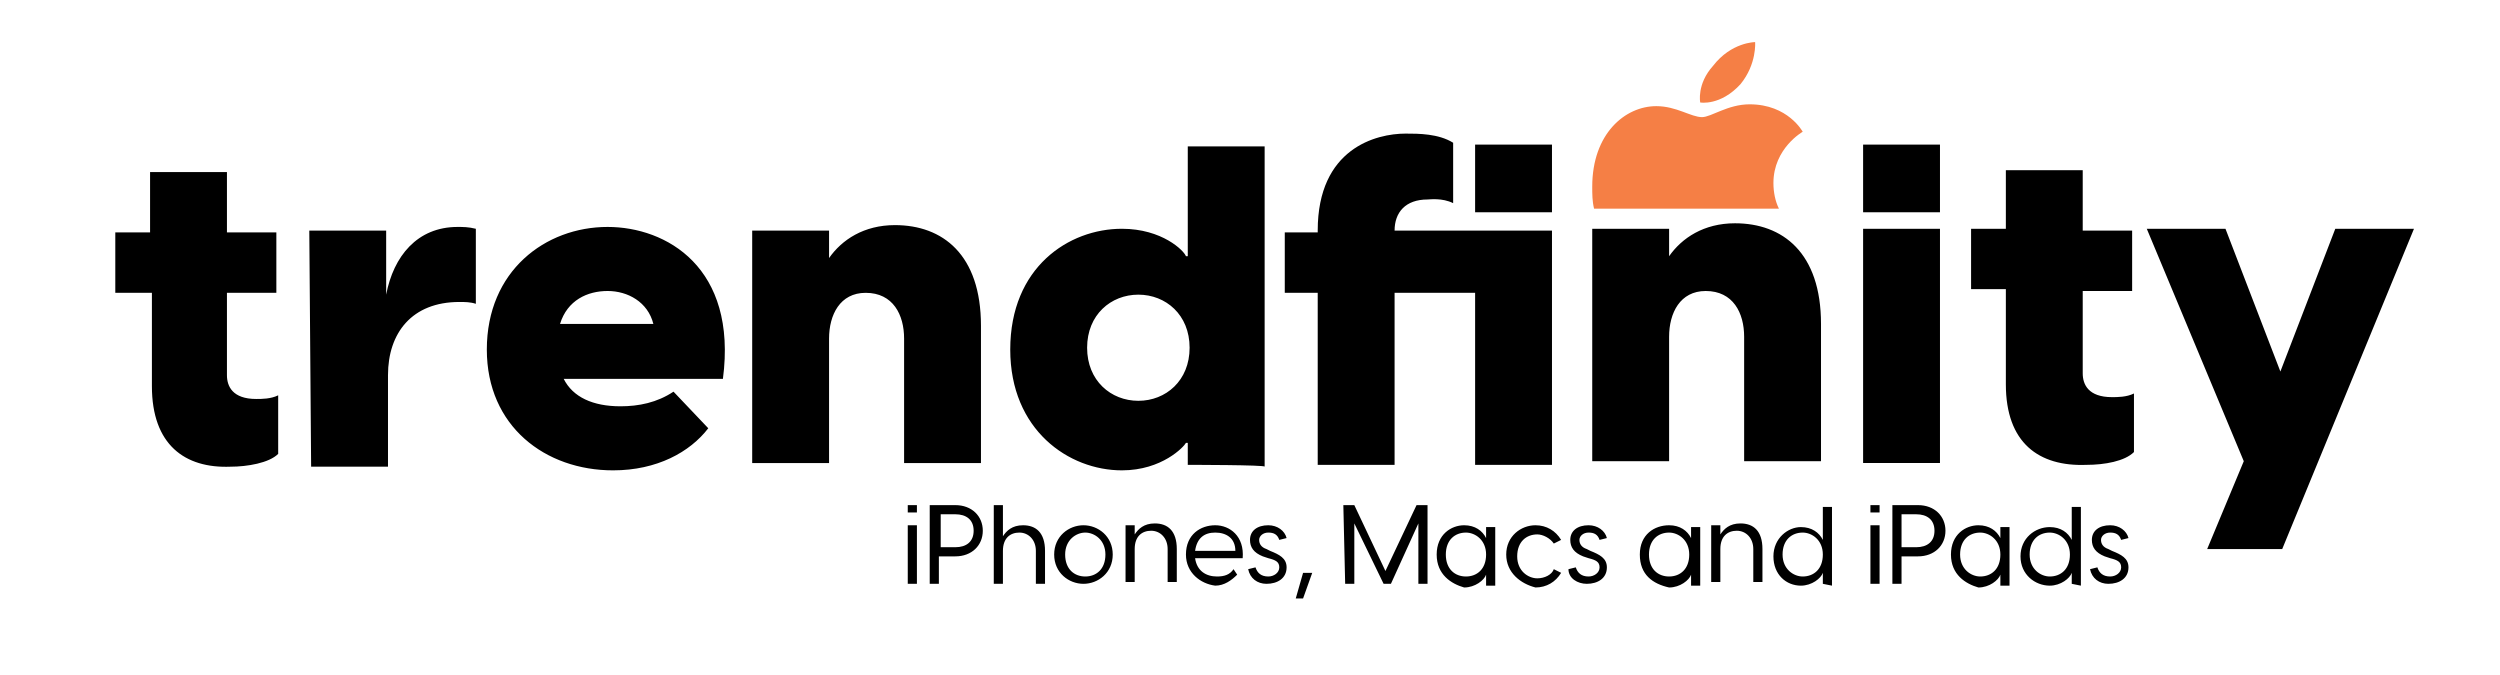 <?xml version="1.0" encoding="UTF-8"?>
<!-- Generator: Adobe Illustrator 24.3.0, SVG Export Plug-In . SVG Version: 6.00 Build 0)  -->
<svg xmlns="http://www.w3.org/2000/svg" xmlns:xlink="http://www.w3.org/1999/xlink" version="1.1" id="Layer_1" x="0px" y="0px" viewBox="0 0 136.6 36.9" style="enable-background:new 0 0 136.6 36.9;" xml:space="preserve">
<style type="text/css">
	.st0{fill:#F57F45;}
</style>
<g>
	<g>
		<g>
			<path id="SVGID_1_" d="M8.3,21.1V16H6.3v-3.3h1.9V9.4h4.2v3.3h2.7V16h-2.7v4.5c0,0.6,0.3,1.3,1.6,1.3c0.3,0,0.8,0,1.2-0.2v3.2     c-0.5,0.5-1.7,0.7-2.6,0.7C10.1,25.6,8.3,24.3,8.3,21.1z M16.9,12.6h4.2v3.5c0.4-2.1,1.7-3.7,3.9-3.7c0.3,0,0.6,0,1,0.1v4.1     c-0.3-0.1-0.6-0.1-0.9-0.1c-2.6,0-3.9,1.7-3.9,4v5h-4.2L16.9,12.6L16.9,12.6z M26.6,19.1c0-4.3,3.2-6.7,6.6-6.7     c3.2,0,7.1,2.2,6.3,8.3h-8.7c0.5,1,1.6,1.5,3.1,1.5c1,0,2-0.2,2.9-0.8l1.9,2c-1,1.3-2.8,2.3-5.2,2.3     C29.8,25.7,26.6,23.3,26.6,19.1z M35.7,17.7c-0.3-1.2-1.4-1.8-2.5-1.8s-2.2,0.5-2.6,1.8H35.7z M41.1,12.6h4.2v1.5     c0.7-1,1.9-1.8,3.6-1.8c2.6,0,4.7,1.6,4.7,5.5v7.5h-4.2v-6.8c0-1.3-0.6-2.5-2.1-2.5c-1.4,0-2,1.2-2,2.5v6.8h-4.2L41.1,12.6     L41.1,12.6z M64.9,25.4v-1.2h-0.1c-0.1,0.2-1.3,1.5-3.5,1.5c-2.9,0-6.1-2.2-6.1-6.6c0-4.5,3.2-6.6,6.1-6.6c2.2,0,3.4,1.2,3.5,1.5     h0.1V8h4.2v17.5C69.2,25.4,64.9,25.4,64.9,25.4z M62.2,21.9c1.5,0,2.8-1.1,2.8-2.9s-1.3-2.9-2.8-2.9c-1.5,0-2.8,1.1-2.8,2.9     C59.4,20.8,60.7,21.9,62.2,21.9z M76.8,7.3c0.7,0,1.8,0,2.6,0.5v3.3c-0.6-0.3-1.3-0.2-1.4-0.2c-1.2,0-1.8,0.7-1.8,1.7h8.6v12.8     h-4.2v-9.4h-4.4v9.4H72v-9.4h-1.8v-3.3H72v-0.1C72,8.1,75.2,7.3,76.8,7.3z M80.6,7.9h4.2v3.7h-4.2V7.9z M87,12.5h4.2V14     c0.7-1,1.9-1.8,3.6-1.8c2.6,0,4.7,1.6,4.7,5.5v7.5h-4.2v-6.8c0-1.3-0.6-2.5-2.1-2.5c-1.4,0-2,1.2-2,2.5v6.8H87L87,12.5L87,12.5z      M101.8,7.9h4.2v3.7h-4.2V7.9z M101.8,12.5h4.2v12.8h-4.2V12.5z M109.6,21v-5.2h-1.9v-3.3h1.9V9.3h4.2v3.3h2.7v3.3h-2.7v4.5     c0,0.6,0.3,1.3,1.6,1.3c0.3,0,0.8,0,1.2-0.2v3.2c-0.5,0.5-1.6,0.7-2.6,0.7C111.4,25.5,109.6,24.2,109.6,21z M122.6,25.2     l-5.3-12.7h4.3l3,7.8l3-7.8h4.3L124.7,30h-4.1L122.6,25.2z M49.6,27.6h0.5V28h-0.5V27.6z M49.6,28.7h0.5v3.2h-0.5V28.7z      M50.8,27.6h1.4c0.9,0,1.5,0.6,1.5,1.4s-0.6,1.4-1.5,1.4h-0.9v1.5h-0.5L50.8,27.6L50.8,27.6z M52.2,29.9c0.6,0,1-0.3,1-0.9     s-0.4-0.9-1-0.9h-0.8v1.8L52.2,29.9L52.2,29.9z M54.3,27.6h0.5v1.7c0.2-0.3,0.5-0.6,1.1-0.6c0.7,0,1.2,0.4,1.2,1.4v1.8h-0.5v-1.8     c0-0.6-0.4-1-0.9-1s-0.9,0.3-0.9,1v1.8h-0.5L54.3,27.6L54.3,27.6z M57.6,30.3c0-1,0.8-1.6,1.6-1.6s1.6,0.6,1.6,1.6     c0,1-0.8,1.6-1.6,1.6S57.6,31.3,57.6,30.3z M59.3,31.5c0.6,0,1.1-0.4,1.1-1.2s-0.6-1.2-1.1-1.2s-1.1,0.4-1.1,1.2     S58.7,31.5,59.3,31.5z M61.5,28.7H62v0.5c0.2-0.3,0.5-0.6,1.1-0.6c0.7,0,1.2,0.4,1.2,1.4v1.8h-0.5v-1.8c0-0.6-0.4-1-0.9-1     s-0.9,0.3-0.9,1v1.8h-0.5L61.5,28.7L61.5,28.7z M64.8,30.3c0-1.1,0.8-1.6,1.6-1.6c0.8,0,1.6,0.6,1.5,1.8h-2.6     c0.1,0.7,0.6,1,1.2,1c0.4,0,0.7-0.1,0.9-0.4l0.2,0.3c-0.3,0.3-0.7,0.6-1.2,0.6C65.6,31.9,64.8,31.3,64.8,30.3z M67.5,30.1     c0-0.7-0.5-1-1.1-1s-1,0.3-1.1,1H67.5z M68.2,31.1l0.4-0.1c0.1,0.3,0.3,0.5,0.7,0.5c0.3,0,0.6-0.2,0.6-0.5c0-0.3-0.2-0.4-0.6-0.5     l-0.3-0.1c-0.5-0.2-0.7-0.5-0.7-0.9c0-0.5,0.4-0.8,1-0.8c0.5,0,0.9,0.3,1,0.7l-0.4,0.1c-0.1-0.3-0.3-0.4-0.6-0.4     c-0.3,0-0.5,0.2-0.5,0.4c0,0.2,0.1,0.4,0.4,0.5l0.2,0.1c0.5,0.2,0.9,0.4,0.9,0.9c0,0.6-0.5,0.9-1.1,0.9     C68.7,31.9,68.3,31.6,68.2,31.1z M71.2,31.3h0.5l-0.5,1.4h-0.4L71.2,31.3z M73.4,27.6H74l1.7,3.6l1.7-3.6h0.6v4.3h-0.5v-3.3h0     l-1.5,3.3h-0.4L74,28.6h0v3.3h-0.5L73.4,27.6L73.4,27.6z M78.5,30.3c0-1.1,0.8-1.6,1.5-1.6c0.6,0,1,0.3,1.2,0.7h0v-0.6h0.5v3.2     h-0.5v-0.6h0c-0.1,0.3-0.6,0.7-1.2,0.7C79.3,31.9,78.5,31.4,78.5,30.3z M80.1,31.5c0.6,0,1.1-0.4,1.1-1.2s-0.6-1.2-1.1-1.2     c-0.6,0-1.1,0.4-1.1,1.2S79.5,31.5,80.1,31.5z M82.3,30.3c0-1,0.8-1.6,1.6-1.6c0.6,0,1.1,0.3,1.4,0.8l-0.4,0.2     c-0.2-0.3-0.6-0.5-0.9-0.5c-0.6,0-1.1,0.4-1.1,1.2s0.6,1.2,1.1,1.2c0.4,0,0.8-0.2,0.9-0.5l0.4,0.2c-0.3,0.5-0.8,0.8-1.4,0.8     C83.1,31.9,82.3,31.3,82.3,30.3z M85.7,31.1l0.4-0.1c0.1,0.3,0.3,0.5,0.7,0.5c0.3,0,0.6-0.2,0.6-0.5c0-0.3-0.2-0.4-0.6-0.5     l-0.3-0.1c-0.5-0.2-0.7-0.5-0.7-0.9c0-0.5,0.4-0.8,1-0.8c0.5,0,0.9,0.3,1,0.7l-0.4,0.1c-0.1-0.3-0.3-0.4-0.6-0.4     c-0.3,0-0.5,0.2-0.5,0.4c0,0.2,0.1,0.4,0.4,0.5l0.2,0.1c0.5,0.2,0.9,0.4,0.9,0.9c0,0.6-0.5,0.9-1.1,0.9     C86.2,31.9,85.7,31.6,85.7,31.1z M89.6,30.3c0-1.1,0.8-1.6,1.6-1.6c0.6,0,1,0.3,1.2,0.7h0v-0.6h0.5v3.2h-0.5v-0.6h0     c-0.1,0.3-0.6,0.7-1.2,0.7C90.3,31.9,89.6,31.4,89.6,30.3z M91.2,31.5c0.6,0,1.1-0.4,1.1-1.2s-0.6-1.2-1.1-1.2     c-0.6,0-1.1,0.4-1.1,1.2S90.6,31.5,91.2,31.5z M93.5,28.7H94v0.5c0.2-0.3,0.5-0.6,1.1-0.6c0.7,0,1.2,0.4,1.2,1.4v1.8h-0.5v-1.8     c0-0.6-0.4-1-0.9-1s-0.9,0.3-0.9,1v1.8h-0.5L93.5,28.7L93.5,28.7z M99.6,31.9v-0.6h0c-0.1,0.3-0.6,0.7-1.2,0.7     c-0.8,0-1.5-0.6-1.5-1.6s0.8-1.6,1.5-1.6c0.6,0,1,0.3,1.2,0.7h0v-1.8h0.5v4.3L99.6,31.9L99.6,31.9z M98.5,31.5     c0.6,0,1.1-0.4,1.1-1.2s-0.6-1.2-1.1-1.2c-0.6,0-1.1,0.4-1.1,1.2S98,31.5,98.5,31.5z M102.2,27.6h0.5V28h-0.5V27.6z M102.2,28.7     h0.5v3.2h-0.5V28.7z M103.4,27.6h1.4c0.9,0,1.5,0.6,1.5,1.4s-0.6,1.4-1.5,1.4h-0.9v1.5h-0.5L103.4,27.6L103.4,27.6z M104.7,29.9     c0.6,0,1-0.3,1-0.9s-0.4-0.9-1-0.9h-0.8v1.8L104.7,29.9L104.7,29.9z M106.6,30.3c0-1.1,0.8-1.6,1.5-1.6c0.6,0,1,0.3,1.2,0.7h0     v-0.6h0.5v3.2h-0.5v-0.6h0c-0.1,0.3-0.6,0.7-1.2,0.7C107.4,31.9,106.6,31.4,106.6,30.3z M108.2,31.5c0.6,0,1.1-0.4,1.1-1.2     s-0.6-1.2-1.1-1.2c-0.6,0-1.1,0.4-1.1,1.2S107.7,31.5,108.2,31.5z M113.2,31.9v-0.6h0c-0.1,0.3-0.6,0.7-1.2,0.7     c-0.8,0-1.6-0.6-1.6-1.6s0.8-1.6,1.6-1.6c0.6,0,1,0.3,1.2,0.7h0v-1.8h0.5v4.3L113.2,31.9L113.2,31.9z M112,31.5     c0.6,0,1.1-0.4,1.1-1.2s-0.6-1.2-1.1-1.2c-0.6,0-1.1,0.4-1.1,1.2S111.5,31.5,112,31.5z M114.2,31.1l0.4-0.1     c0.1,0.3,0.3,0.5,0.7,0.5c0.3,0,0.6-0.2,0.6-0.5c0-0.3-0.2-0.4-0.6-0.5l-0.3-0.1c-0.5-0.2-0.7-0.5-0.7-0.9c0-0.5,0.4-0.8,1-0.8     c0.5,0,0.9,0.3,1,0.7l-0.4,0.1c-0.1-0.3-0.3-0.4-0.6-0.4c-0.3,0-0.5,0.2-0.5,0.4c0,0.2,0.1,0.4,0.4,0.5l0.2,0.1     c0.5,0.2,0.9,0.4,0.9,0.9c0,0.6-0.5,0.9-1.1,0.9C114.7,31.9,114.3,31.6,114.2,31.1z"></path>
		</g>
	</g>
	<g>
		<path class="st0" d="M92.9,5.6c0,0,1.1,0.2,2.2-1c0.9-1.1,0.8-2.3,0.8-2.3s-1.3,0-2.3,1.3C92.7,4.6,92.9,5.6,92.9,5.6z"></path>
		<path class="st0" d="M97.2,11.4C97,11,96.9,10.5,96.9,10c0-1.9,1.6-2.8,1.6-2.8s-0.8-1.5-2.9-1.5c-1.2,0-2.1,0.7-2.6,0.7    c-0.6,0-1.4-0.6-2.5-0.6c-1.7,0-3.5,1.5-3.5,4.4c0,0.4,0,0.8,0.1,1.2L97.2,11.4L97.2,11.4z"></path>
	</g>
</g>
</svg>
